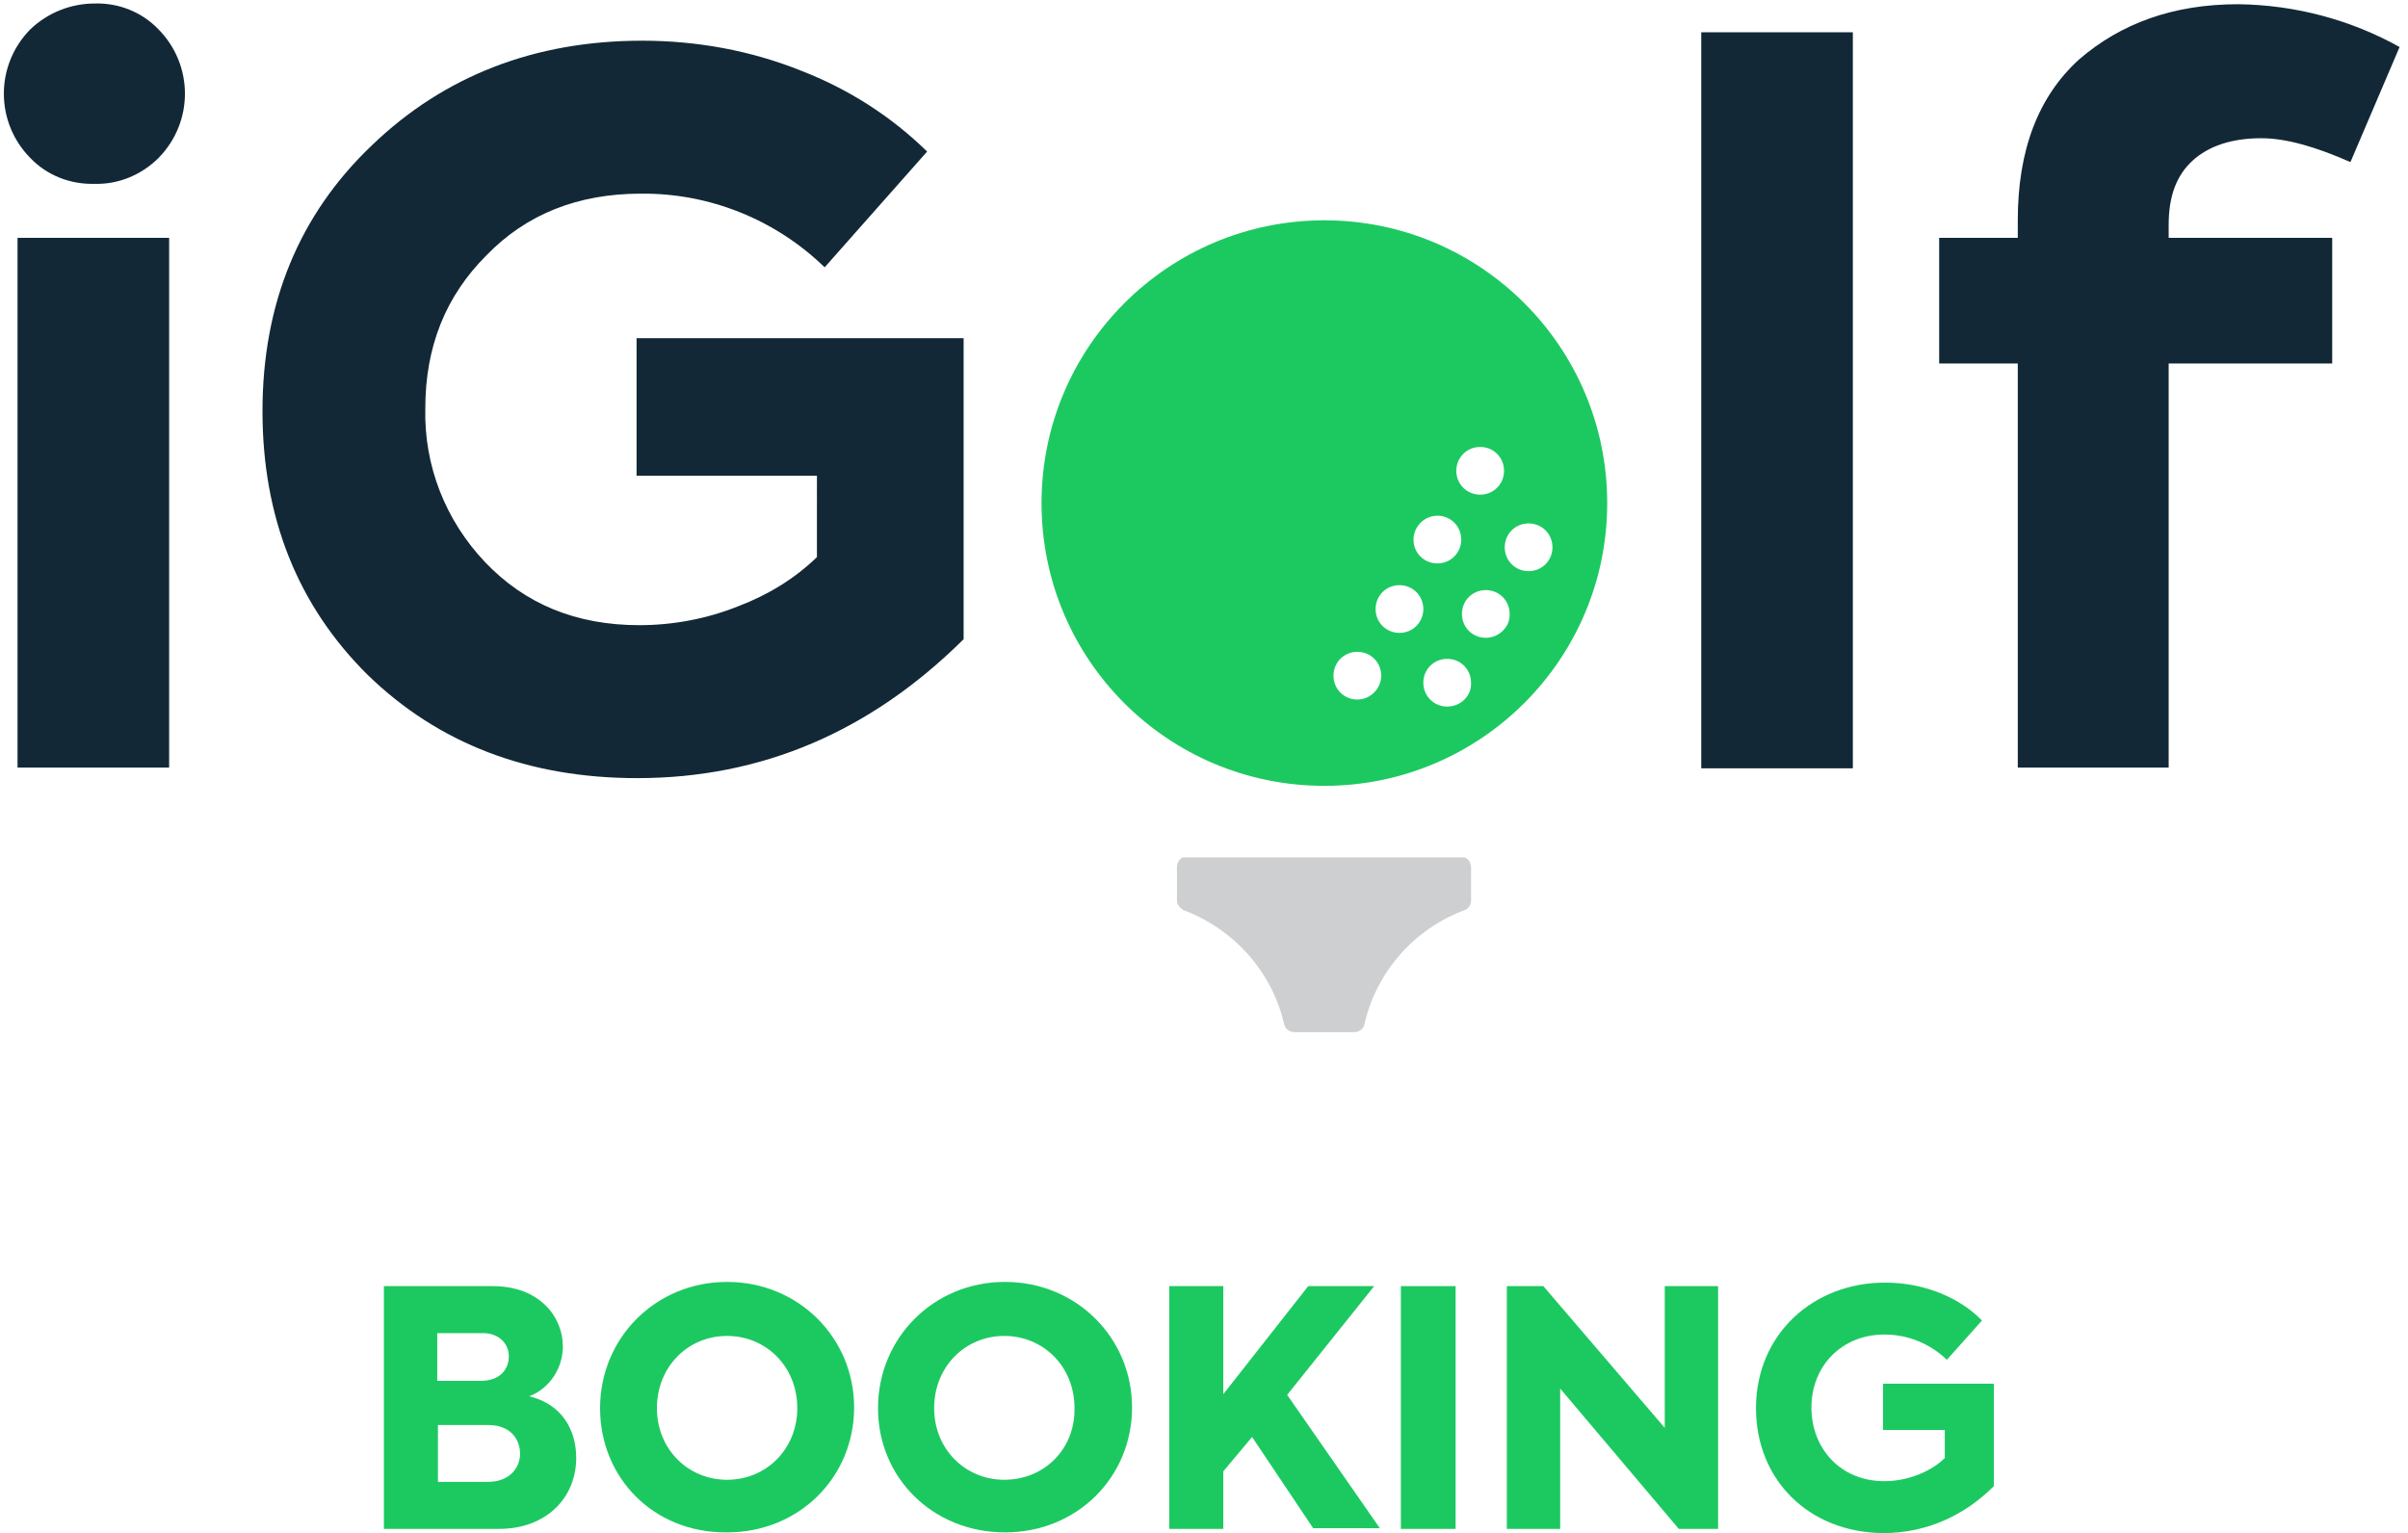 <?xml version="1.0" encoding="utf-8"?>
<!-- Generator: Adobe Illustrator 25.0.1, SVG Export Plug-In . SVG Version: 6.00 Build 0)  -->
<svg version="1.1" id="Layer_1" xmlns="http://www.w3.org/2000/svg" xmlns:xlink="http://www.w3.org/1999/xlink" x="0px" y="0px"
	 viewBox="0 0 343.1 218.5" style="enable-background:new 0 0 343.1 218.5;" xml:space="preserve">
<g>
	<defs>
		<rect id="SVGID_1_" x="-270.1" y="-191.8" width="882.6" height="573.6"/>
	</defs>
	<clipPath id="SVGID_2_">
		<use xlink:href="#SVGID_1_"  style="overflow:visible;"/>
	</clipPath>
	<g style="clip-path:url(#SVGID_2_);">
		<defs>
			<rect id="SVGID_3_" x="-270.1" y="-191.8" width="882.6" height="573.6"/>
		</defs>
		<clipPath id="SVGID_4_">
			<use xlink:href="#SVGID_3_"  style="overflow:visible;"/>
		</clipPath>
		<path style="clip-path:url(#SVGID_4_);fill:#122836;" d="M13.5,26.2C10,26.3,6.7,25,4.3,22.5c-5-5.1-5-13.2,0-18.3
			c2.5-2.4,5.8-3.7,9.2-3.7c3.4-0.1,6.7,1.2,9.1,3.7c5,5.1,5,13.2,0,18.3C20.2,24.9,16.9,26.3,13.5,26.2 M24.1,109.4H2.5V33.9h21.6
			V109.4z"/>
		<path style="clip-path:url(#SVGID_4_);fill:#122836;" d="M90.8,110.9c-15.5,0-28.3-4.9-38.4-14.7c-10-9.9-15-22.5-15-37.6
			c0-15.3,5.2-28,15.6-37.9C63.3,10.8,76.2,5.8,91.5,5.8c7.8,0,15.5,1.4,22.7,4.3c6.7,2.6,12.8,6.5,17.9,11.5l-14.6,16.5
			c-7-6.8-16.4-10.6-26.2-10.5c-8.9,0-16.3,2.9-22,8.8c-5.8,5.8-8.7,13-8.7,21.8c-0.2,8.2,2.9,16,8.5,21.9c5.7,6,13,9,22,9
			c4.8,0,9.6-0.9,14.1-2.7c4.2-1.6,8-3.9,11.2-7V67.8H90.7V48.2h46.6v42.9C124,104.3,108.5,110.9,90.8,110.9"/>
		<rect x="242.4" y="4.6" style="clip-path:url(#SVGID_4_);fill:#122836;" width="21.6" height="104.9"/>
		<path style="clip-path:url(#SVGID_4_);fill:#122836;" d="M322.2,19.7c-4.2,0-7.5,1.1-9.8,3.2C310.1,25,309,28,309,32v1.9h23.3
			v17.9H309v57.6h-21.5V51.8h-11.2V33.9h11.2v-2.5c0-10,2.9-17.6,8.7-22.9c6-5.2,13.5-7.9,22.7-7.9c8.1,0.1,16,2.2,23,6.1l-7,16.4
			C329.9,20.9,325.7,19.7,322.2,19.7"/>
		<g style="opacity:0.22;clip-path:url(#SVGID_4_);">
			<g>
				<defs>
					<rect id="SVGID_5_" x="167.7" y="122.2" width="42" height="24.9"/>
				</defs>
				<clipPath id="SVGID_6_">
					<use xlink:href="#SVGID_5_"  style="overflow:visible;"/>
				</clipPath>
				<path style="clip-path:url(#SVGID_6_);fill:#1B232E;" d="M184.4,147.1h8.6c0.7,0,1.3-0.5,1.4-1.1c1.7-7.5,7.1-13.6,14.3-16.3
					c0.6-0.2,0.9-0.8,0.9-1.4v-4.7c0-0.8-0.6-1.5-1.4-1.5h-39.1c-0.8,0-1.4,0.6-1.4,1.5v4.7c0,0.6,0.4,1.1,0.9,1.4
					c7.2,2.7,12.7,8.8,14.4,16.4C183.2,146.7,183.8,147.1,184.4,147.1"/>
			</g>
		</g>
		<path style="clip-path:url(#SVGID_4_);fill:#1CC961;" d="M188.7,31.4c-22.2,0-40.3,18-40.3,40.3s18,40.3,40.3,40.3
			c22.2,0,40.3-18,40.3-40.3S210.9,31.4,188.7,31.4 M210.9,63.7L210.9,63.7c1.9,0,3.4,1.5,3.4,3.4c0,1.9-1.5,3.4-3.4,3.4
			c-1.9,0-3.4-1.5-3.4-3.4C207.5,65.2,209,63.7,210.9,63.7 M204.8,73.5c1.9,0,3.4,1.5,3.4,3.4v0c0,1.9-1.5,3.4-3.4,3.4
			c-1.9,0-3.4-1.5-3.4-3.4C201.4,75.1,202.9,73.5,204.8,73.5 M193.4,99.7c-1.9,0-3.4-1.5-3.4-3.4s1.5-3.4,3.4-3.4h0
			c1.9,0,3.4,1.5,3.4,3.4C196.8,98.1,195.3,99.7,193.4,99.7 M199.4,90.2c-1.9,0-3.4-1.5-3.4-3.4c0-1.9,1.5-3.4,3.4-3.4
			c1.9,0,3.4,1.5,3.4,3.4C202.8,88.7,201.3,90.2,199.4,90.2 M206.2,100.7c-1.9,0-3.4-1.5-3.4-3.4c0-1.9,1.5-3.4,3.4-3.4
			c1.9,0,3.4,1.5,3.4,3.4C209.7,99.2,208.1,100.7,206.2,100.7 M211.7,90.9c-1.9,0-3.4-1.5-3.4-3.4c0-1.9,1.5-3.4,3.4-3.4
			c1.9,0,3.4,1.5,3.4,3.4C215.2,89.3,213.6,90.9,211.7,90.9 M217.8,81.4c-1.9,0-3.4-1.5-3.4-3.4c0-1.9,1.5-3.4,3.4-3.4
			c1.9,0,3.4,1.5,3.4,3.4C221.2,79.9,219.7,81.4,217.8,81.4"/>
	</g>
</g>
<g>
	<path style="fill:#1CC961;" d="M82.1,207.8c0,5.6-4.2,10.1-11,10.1H54.7v-34.6h15.5c6.7,0,10,4.4,10,8.6c0,3.1-1.9,6-4.8,7.1
		C80,200.1,82.1,203.7,82.1,207.8z M62.3,190v6.8h6.2c2.9,0,4-1.8,4-3.5c0-1.7-1.3-3.3-3.7-3.3H62.3z M74.1,207.2
		c0-2.1-1.4-4.1-4.5-4.1h-7.2v8.1h7.1C72.7,211.2,74.1,209.1,74.1,207.2z"/>
	<path style="fill:#1CC961;" d="M85.5,200.7c0-10,7.9-18,18.1-18c10.2,0,18.1,8,18.1,17.9c0,9.9-7.8,17.8-18.1,17.8
		C93.1,218.5,85.5,210.6,85.5,200.7z M113.6,200.7c0-6-4.5-10.3-10-10.3c-5.6,0-10,4.4-10,10.3c0,5.8,4.4,10.2,10,10.2
		C109.2,210.9,113.6,206.5,113.6,200.7z"/>
	<path style="fill:#1CC961;" d="M125.1,200.7c0-10,7.9-18,18.1-18s18.1,8,18.1,17.9c0,9.9-7.8,17.8-18.1,17.8
		S125.1,210.6,125.1,200.7z M153.1,200.7c0-6-4.5-10.3-10-10.3c-5.6,0-10,4.4-10,10.3c0,5.8,4.4,10.2,10,10.2
		C148.8,210.9,153.2,206.5,153.1,200.7z"/>
	<path style="fill:#1CC961;" d="M178.4,204.8l-4.1,4.9v8.2h-7.7v-34.6h7.7v15.4l12.1-15.4h9.4l-12.4,15.5l13.2,19h-9.5L178.4,204.8z
		"/>
	<path style="fill:#1CC961;" d="M207.4,183.3v34.6h-7.8v-34.6H207.4z"/>
	<path style="fill:#1CC961;" d="M244.8,183.3v34.6h-5.6l-16.9-20v20h-7.6v-34.6h5.2l17.3,20.2v-20.2H244.8z"/>
	<path style="fill:#1CC961;" d="M250.2,200.7c0-10.5,8.1-17.9,18.4-17.9c5.8,0,10.8,2.3,13.8,5.4l-5,5.6c-2.3-2.2-5.4-3.6-8.9-3.6
		c-6.1,0-10.4,4.5-10.4,10.4c0,5.8,4.1,10.5,10.4,10.5c3.5,0,6.8-1.5,8.6-3.3v-4h-8.8v-6.6h15.8v14.6c-4.2,4.2-9.6,6.7-15.8,6.7
		C257.7,218.4,250.2,210.9,250.2,200.7z"/>
</g>
</svg>
